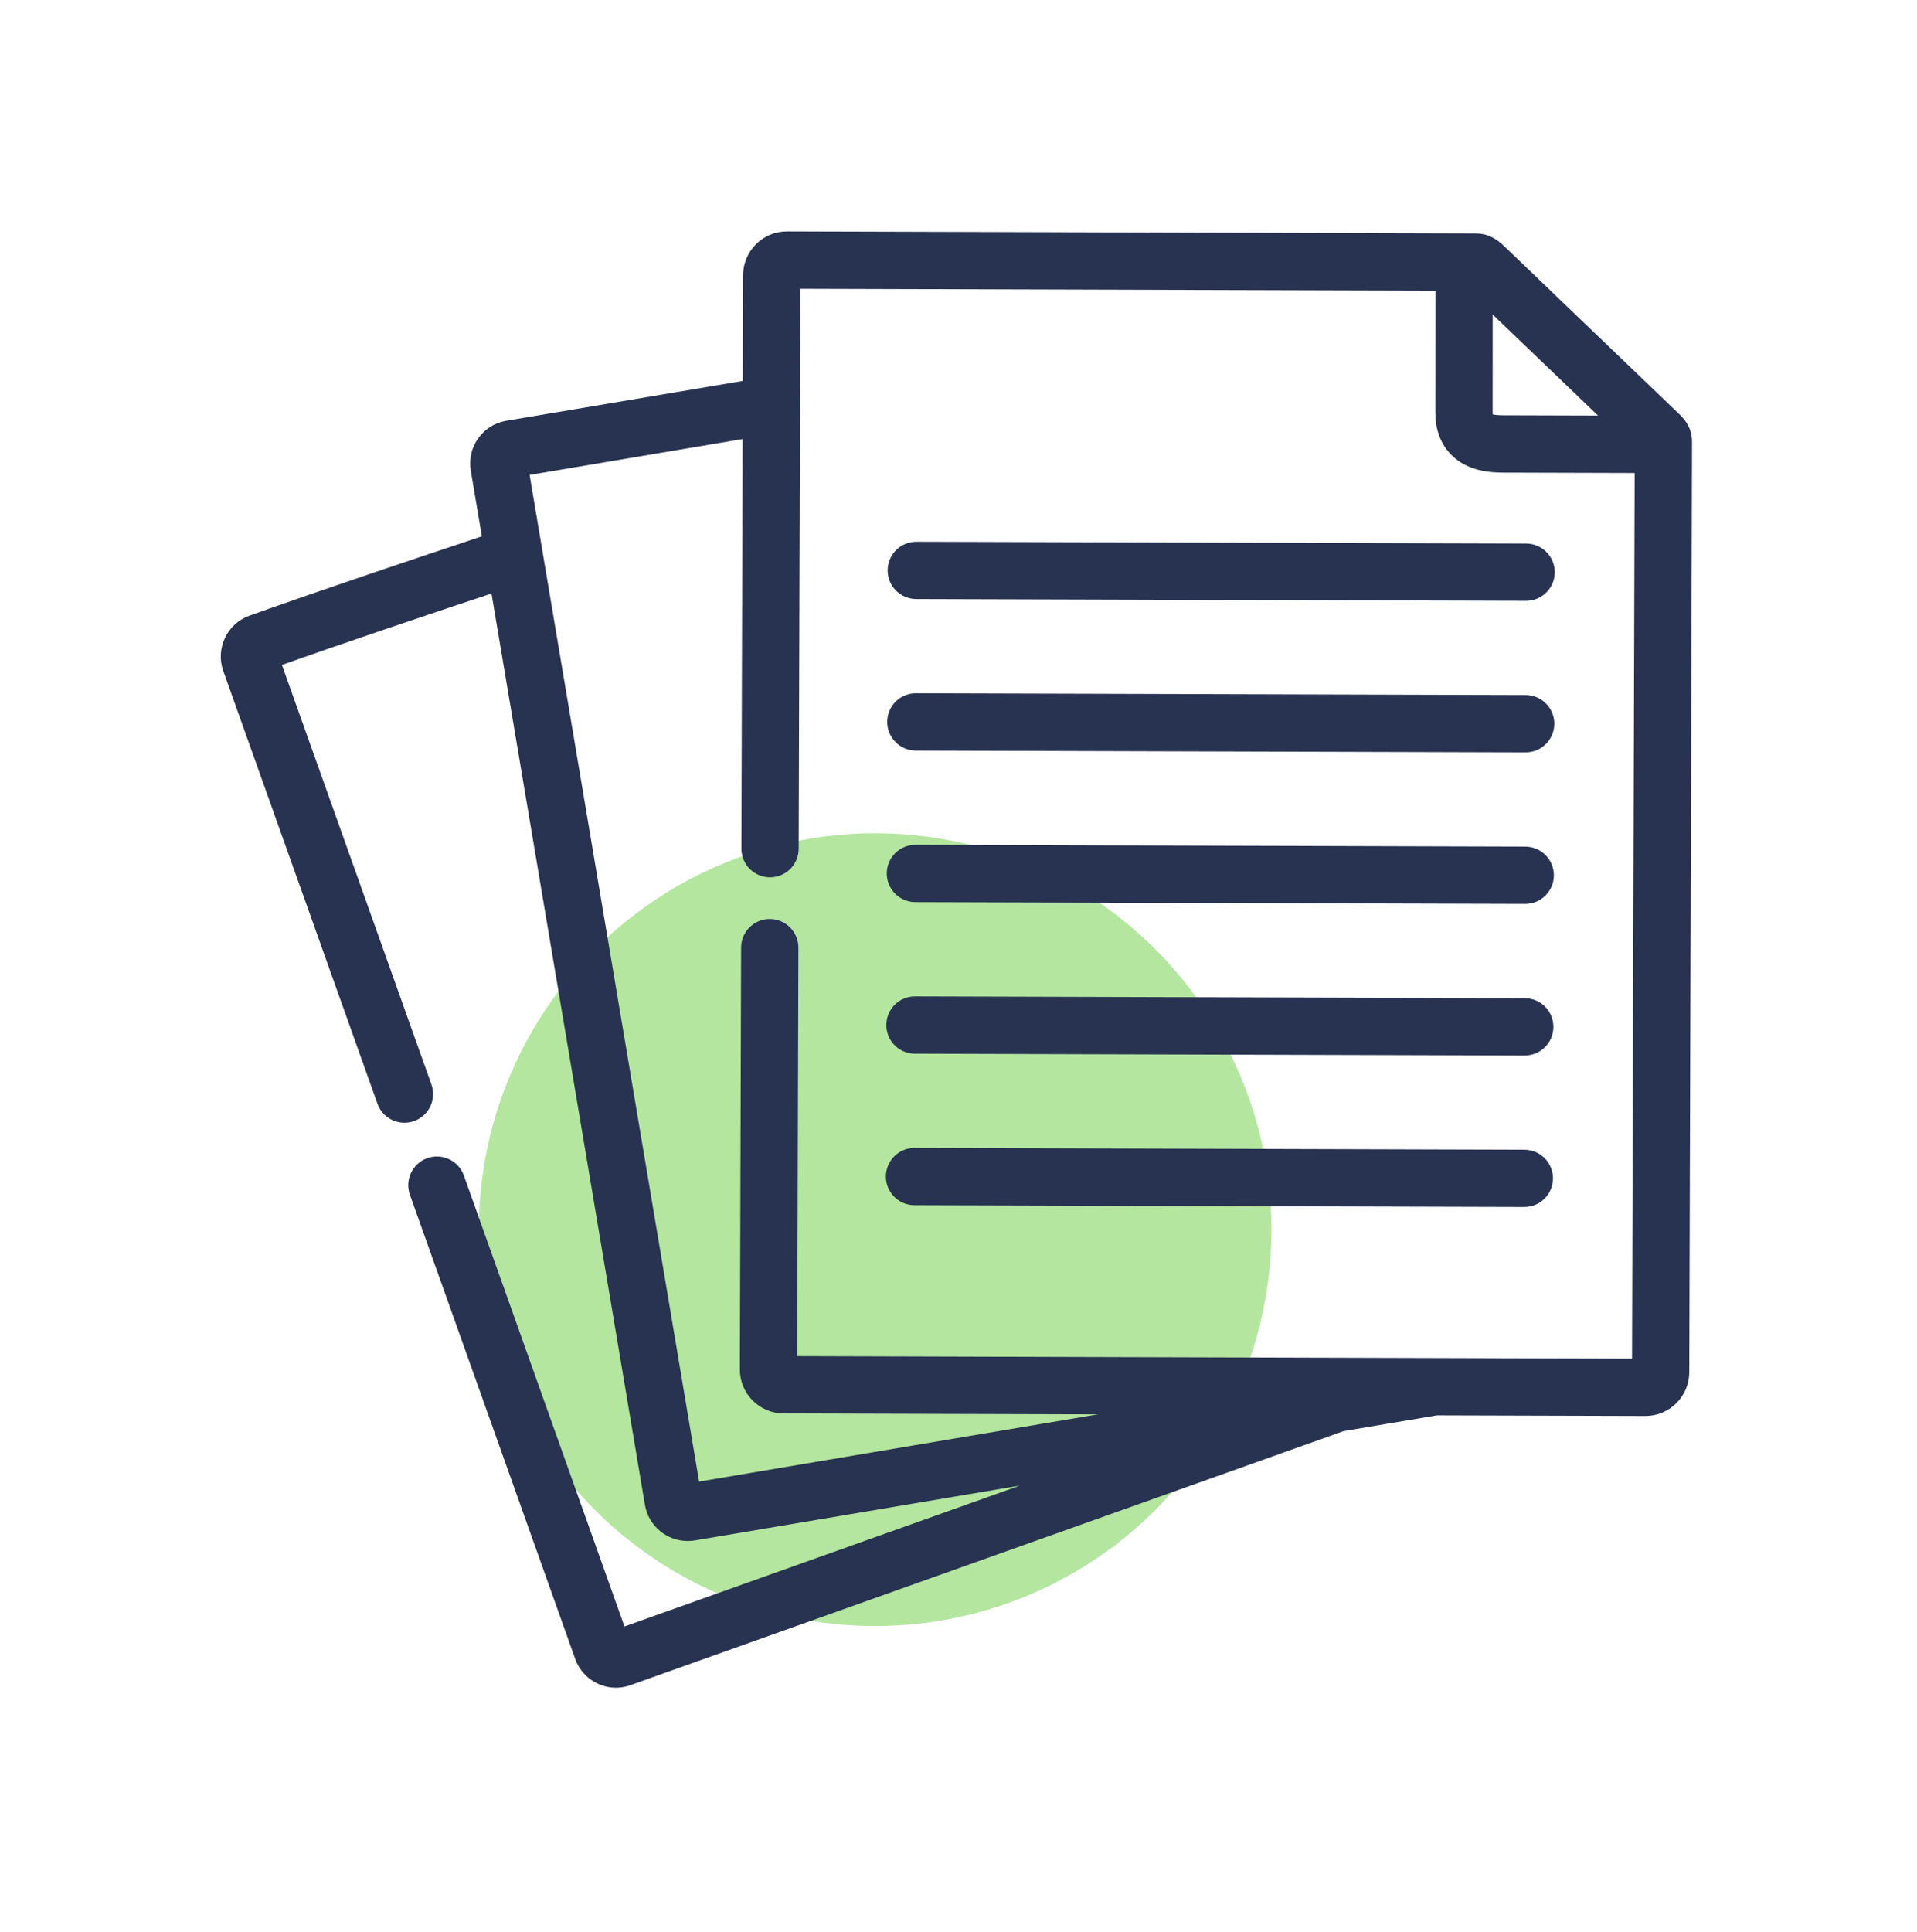 <?xml version="1.0" encoding="UTF-8"?>
<svg xmlns="http://www.w3.org/2000/svg" width="131" height="132" viewBox="0 0 131 132" fill="" data-library="gosweb_icons_1" data-icon="doc_130" data-color="">
  <circle cx="59.803" cy="84.011" r="27.083" transform="rotate(0.169 59.803 84.011)" fill="#b4e6a0"></circle>
  <path d="M114.312 28.564C114.253 28.508 102.599 17.328 102.599 17.328C102.154 16.898 101.693 16.453 100.83 16.451L53.779 16.312C52.405 16.308 51.284 17.422 51.28 18.797L51.257 26.45L34.666 29.244C33.336 29.473 32.438 30.742 32.664 32.071L33.492 36.98C28.096 38.778 22.557 40.632 17.209 42.535C15.945 42.993 15.278 44.395 15.725 45.666L26.265 75.238C26.477 75.833 27.036 76.205 27.633 76.207C27.797 76.207 27.964 76.18 28.127 76.122C28.885 75.852 29.281 75.018 29.011 74.26L18.627 45.125C23.665 43.337 28.883 41.589 33.982 39.89L38.904 69.101L44.567 102.743C44.771 103.931 45.812 104.778 46.99 104.782C47.123 104.782 47.258 104.772 47.394 104.75L63.01 102.117L75.212 100.063L56.85 106.602L42.37 111.76L31.228 80.481C30.958 79.722 30.125 79.327 29.366 79.597C28.608 79.867 28.212 80.701 28.482 81.459L39.782 113.182C40.143 114.18 41.085 114.802 42.083 114.805C42.359 114.806 42.639 114.759 42.912 114.661L57.827 109.348L91.695 97.288L98.161 96.199L112.438 96.241C113.813 96.245 114.934 95.128 114.938 93.751L115.126 30.209C115.129 29.336 114.657 28.89 114.312 28.564ZM110.45 28.898L103.157 28.876L102.976 28.876C102.627 28.878 101.809 28.881 101.602 28.674C101.555 28.627 101.499 28.468 101.5 28.172L101.506 20.319L110.45 28.898ZM112.025 93.325L53.975 93.153L54.059 64.749C54.061 63.944 53.41 63.289 52.606 63.287C51.801 63.285 51.146 63.935 51.144 64.74L51.059 93.562C51.055 94.939 52.169 96.063 53.544 96.067L80.907 96.148L62.525 99.243L47.364 101.799L41.778 68.617L35.615 32.039L51.248 29.407L51.164 57.978C51.161 58.783 51.812 59.437 52.617 59.439C53.422 59.442 54.076 58.791 54.078 57.986L54.193 19.228L98.592 19.359L98.585 28.167C98.582 29.235 98.904 30.099 99.543 30.737C100.524 31.717 101.914 31.789 102.778 31.791C102.852 31.792 102.922 31.791 102.988 31.791L112.207 31.818L112.025 93.325Z" fill="#273350" stroke="#273350"></path>
  <path d="M61.159 38.965C61.157 39.77 61.807 40.425 62.612 40.427L104.283 40.55C105.088 40.553 105.743 39.902 105.745 39.097C105.747 38.292 105.097 37.638 104.292 37.635L62.621 37.512C61.816 37.51 61.162 38.16 61.159 38.965Z" fill="#273350" stroke="#273350"></path>
  <path d="M104.262 47.987L62.591 47.864C61.786 47.861 61.131 48.512 61.129 49.317C61.127 50.122 61.777 50.776 62.582 50.779L104.253 50.902C105.058 50.904 105.712 50.254 105.715 49.449C105.717 48.644 105.067 47.989 104.262 47.987Z" fill="#273350" stroke="#273350"></path>
  <path d="M104.231 58.342L62.56 58.219C61.755 58.217 61.101 58.867 61.098 59.672C61.096 60.477 61.746 61.132 62.551 61.134L104.222 61.257C105.027 61.26 105.682 60.609 105.684 59.804C105.686 58.999 105.036 58.345 104.231 58.342Z" fill="#273350" stroke="#273350"></path>
  <path d="M104.2 68.698L62.529 68.575C61.724 68.572 61.07 69.223 61.068 70.028C61.065 70.833 61.716 71.487 62.521 71.49L104.191 71.613C104.996 71.615 105.651 70.964 105.653 70.159C105.656 69.355 105.005 68.7 104.2 68.698Z" fill="#273350" stroke="#273350"></path>
  <path d="M104.17 79.049L62.499 78.926C61.694 78.924 61.04 79.574 61.037 80.379C61.035 81.184 61.685 81.839 62.49 81.841L104.161 81.964C104.966 81.967 105.621 81.316 105.623 80.511C105.625 79.706 104.975 79.052 104.17 79.049Z" fill="#273350" stroke="#273350"></path>
</svg>
